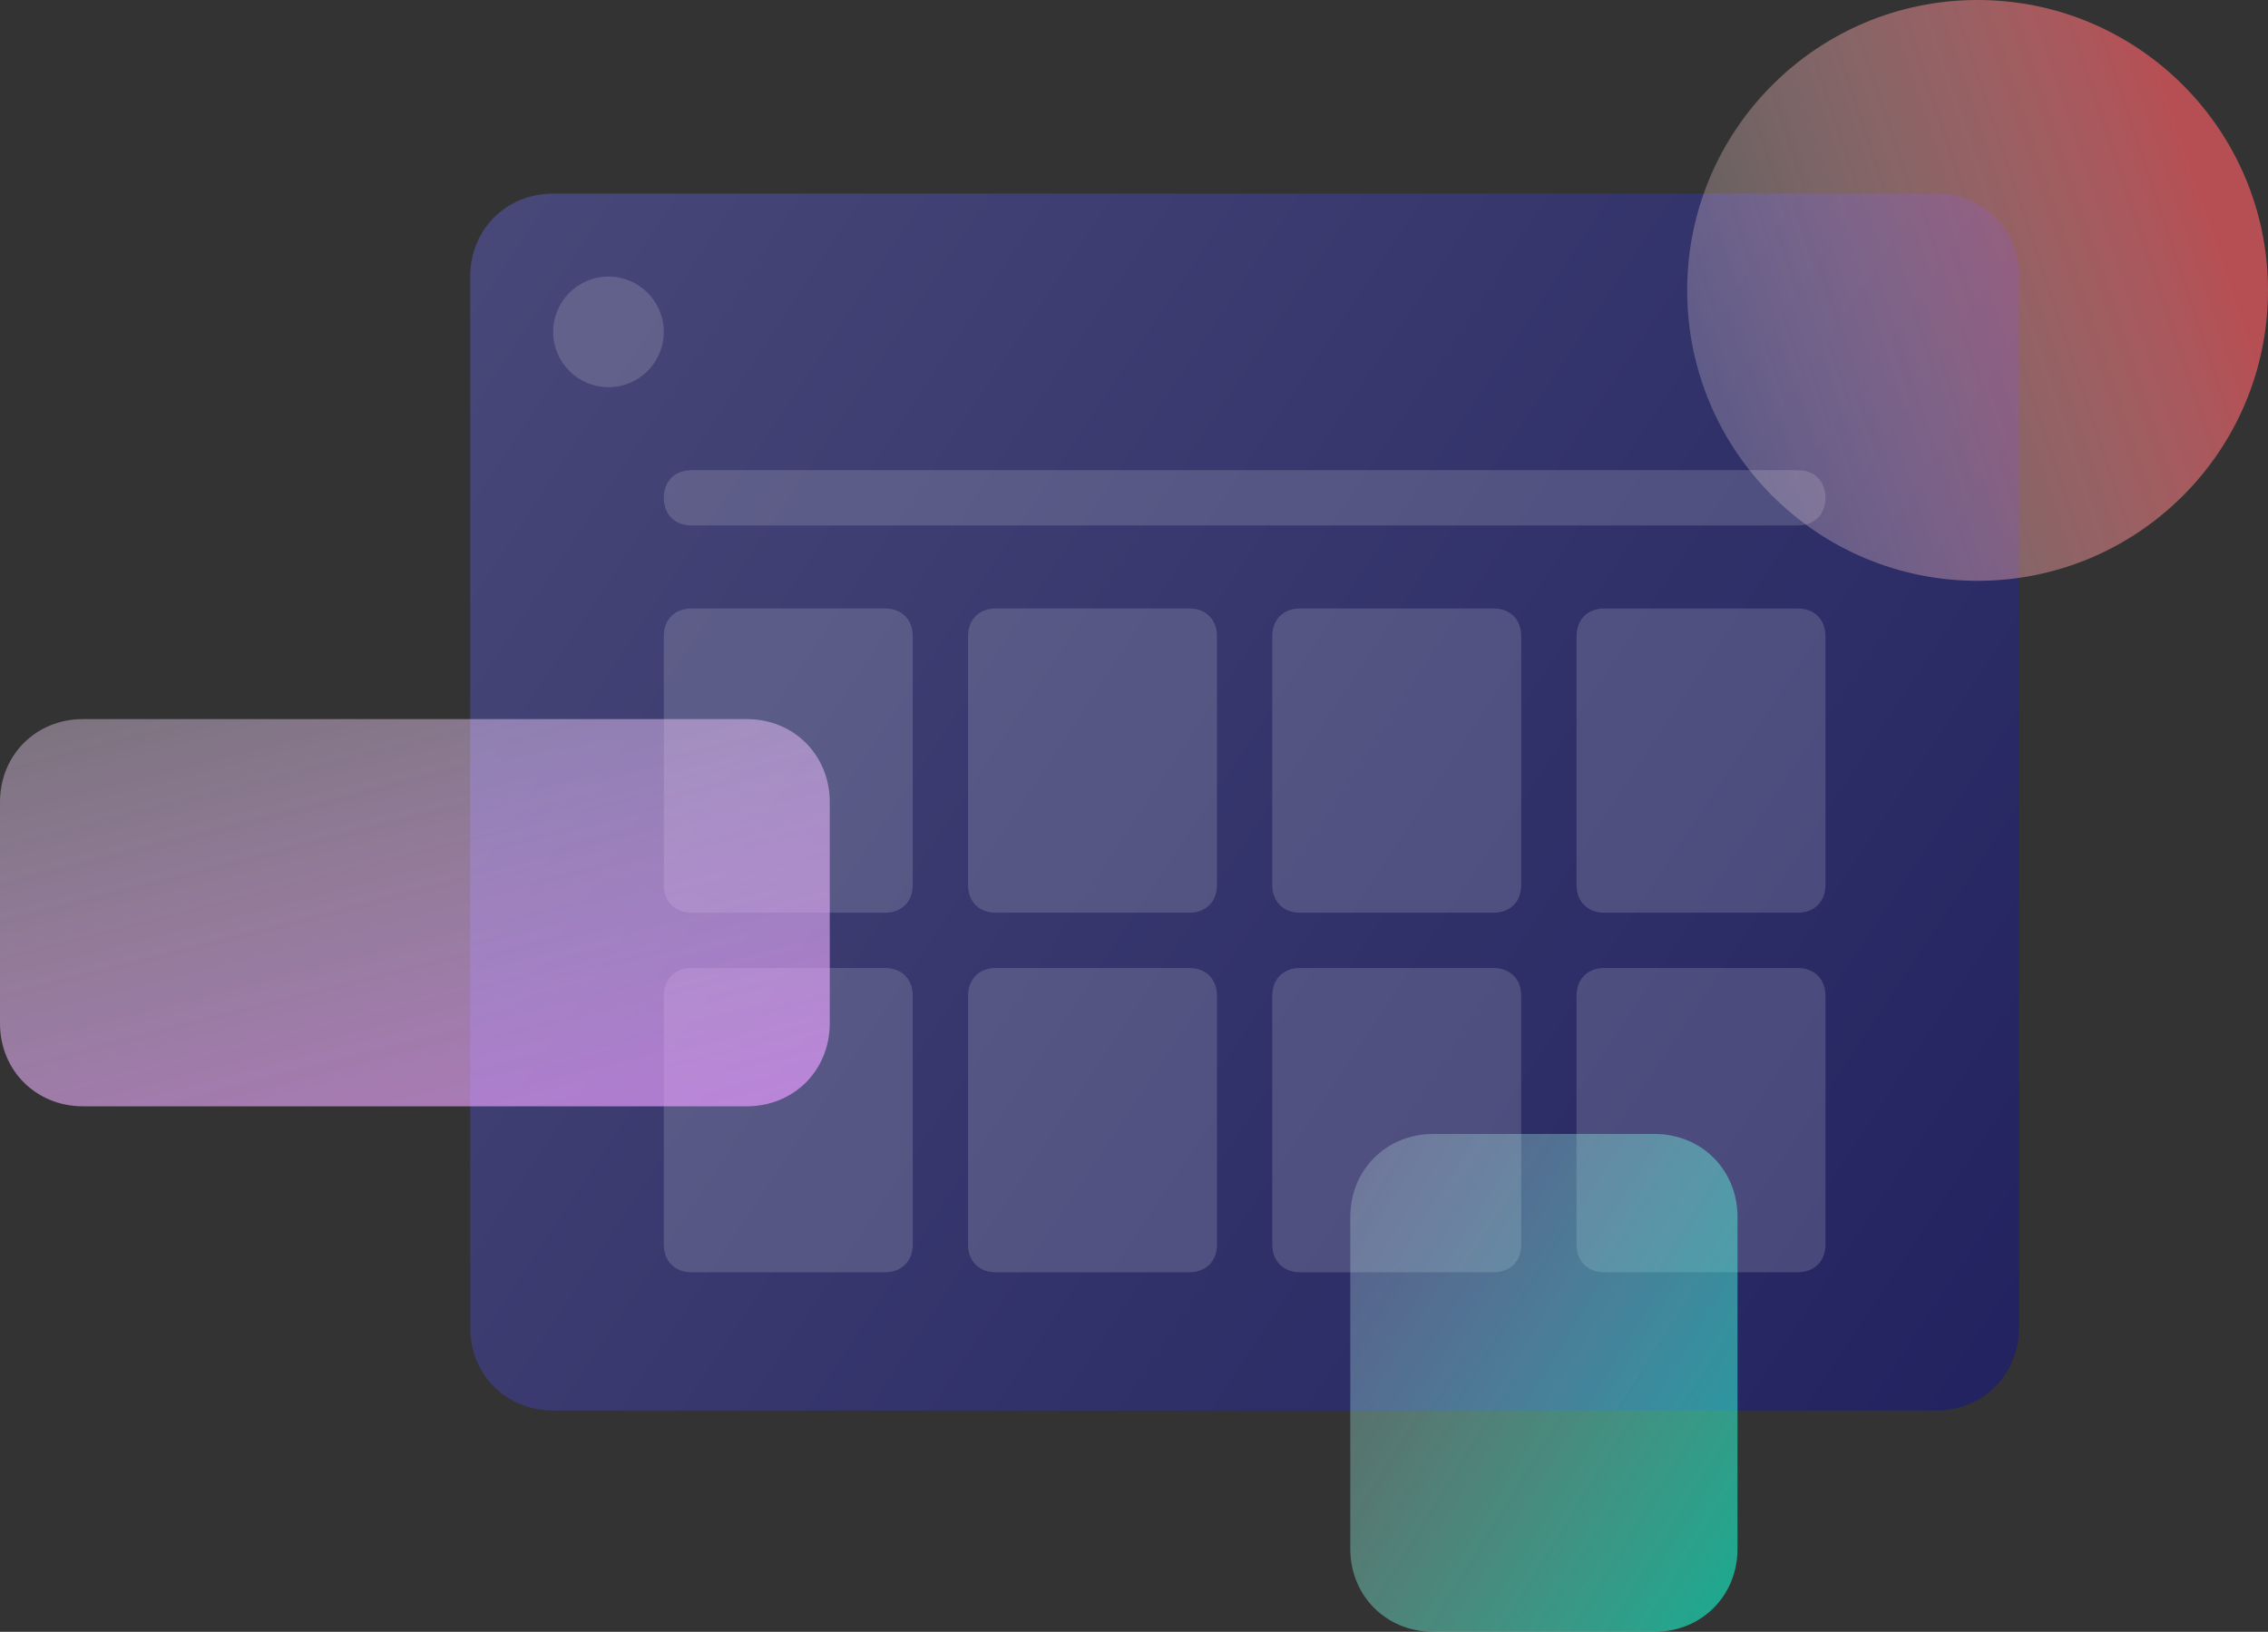 <svg width="82" height="59" viewBox="0 0 82 59" fill="none" xmlns="http://www.w3.org/2000/svg">
<rect x="0" y="0" width="82" height="59" fill="#333333" stroke="none"/>
<g clip-path="url(#clip0_1_2)">
<path opacity="0.8" d="M20 7H70C71.7 7 73 8.3 73 10V48C73 49.7 71.7 51 70 51H20C18.3 51 17 49.7 17 48V10C17 8.3 18.3 7 20 7Z" fill="url(#paint0_linear_1_2)"/>
<g opacity="0.154">
<path d="M22 14C23.105 14 24 13.105 24 12C24 10.895 23.105 10 22 10C20.895 10 20 10.895 20 12C20 13.105 20.895 14 22 14Z" fill="white"/>
<path d="M25 17H65C65.6 17 66 17.4 66 18C66 18.6 65.6 19 65 19H25C24.4 19 24 18.6 24 18C24 17.4 24.4 17 25 17Z" fill="white"/>
<path d="M25 22H32C32.6 22 33 22.4 33 23V32C33 32.6 32.6 33 32 33H25C24.4 33 24 32.6 24 32V23C24 22.4 24.4 22 25 22Z" fill="white"/>
<path d="M25 35H32C32.6 35 33 35.4 33 36V45C33 45.6 32.6 46 32 46H25C24.4 46 24 45.6 24 45V36C24 35.4 24.4 35 25 35Z" fill="white"/>
<path d="M36 22H43C43.6 22 44 22.4 44 23V32C44 32.6 43.6 33 43 33H36C35.4 33 35 32.6 35 32V23C35 22.4 35.4 22 36 22Z" fill="white"/>
<path d="M36 35H43C43.6 35 44 35.4 44 36V45C44 45.6 43.6 46 43 46H36C35.4 46 35 45.6 35 45V36C35 35.4 35.4 35 36 35Z" fill="white"/>
<path d="M47 22H54C54.6 22 55 22.4 55 23V32C55 32.6 54.6 33 54 33H47C46.4 33 46 32.6 46 32V23C46 22.4 46.4 22 47 22Z" fill="white"/>
<path d="M47 35H54C54.6 35 55 35.4 55 36V45C55 45.6 54.6 46 54 46H47C46.4 46 46 45.6 46 45V36C46 35.4 46.4 35 47 35Z" fill="white"/>
<path d="M58 22H65C65.6 22 66 22.4 66 23V32C66 32.6 65.6 33 65 33H58C57.4 33 57 32.6 57 32V23C57 22.4 57.4 22 58 22Z" fill="white"/>
<path d="M58 35H65C65.6 35 66 35.4 66 36V45C66 45.6 65.6 46 65 46H58C57.4 46 57 45.6 57 45V36C57 35.4 57.4 35 58 35Z" fill="white"/>
</g>
<path d="M3 26H27C28.7 26 30 27.3 30 29V37C30 38.7 28.7 40 27 40H3C1.3 40 0 38.7 0 37V29C0 27.3 1.3 26 3 26Z" fill="url(#paint1_linear_1_2)"/>
<path d="M71.5 21C77.299 21 82 16.299 82 10.5C82 4.701 77.299 0 71.5 0C65.701 0 61 4.701 61 10.5C61 16.299 65.701 21 71.5 21Z" fill="url(#paint2_linear_1_2)"/>
<path d="M51.82 41H59.82C61.52 41 62.82 42.3 62.82 44V56C62.82 57.7 61.52 59 59.82 59H51.82C50.12 59 48.82 57.7 48.82 56V44C48.82 42.3 50.12 41 51.82 41Z" fill="url(#paint3_linear_1_2)"/>
</g>
<defs>
<linearGradient id="paint0_linear_1_2" x1="105.49" y1="53.76" x2="-200.007" y2="-148.795" gradientUnits="userSpaceOnUse">
<stop stop-color="#0B0B5F"/>
<stop offset="1" stop-color="white"/>
</linearGradient>
<linearGradient id="paint1_linear_1_2" x1="-3.736" y1="16.979" x2="4.052" y2="47.556" gradientUnits="userSpaceOnUse">
<stop stop-color="#FBFBFB" stop-opacity="0.231"/>
<stop offset="1" stop-color="#E896FF" stop-opacity="0.702"/>
</linearGradient>
<linearGradient id="paint2_linear_1_2" x1="79.817" y1="7.722" x2="59.134" y2="14.631" gradientUnits="userSpaceOnUse">
<stop stop-color="#FF5F67" stop-opacity="0.639"/>
<stop offset="1" stop-color="white" stop-opacity="0.165"/>
</linearGradient>
<linearGradient id="paint3_linear_1_2" x1="63.83" y1="58.206" x2="43.076" y2="45.344" gradientUnits="userSpaceOnUse">
<stop stop-color="#00FFCF" stop-opacity="0.6"/>
<stop offset="1" stop-color="white" stop-opacity="0.165"/>
</linearGradient>
<clipPath id="clip0_1_2">
<rect width="82" height="59" fill="white"/>
</clipPath>
</defs>
</svg>
